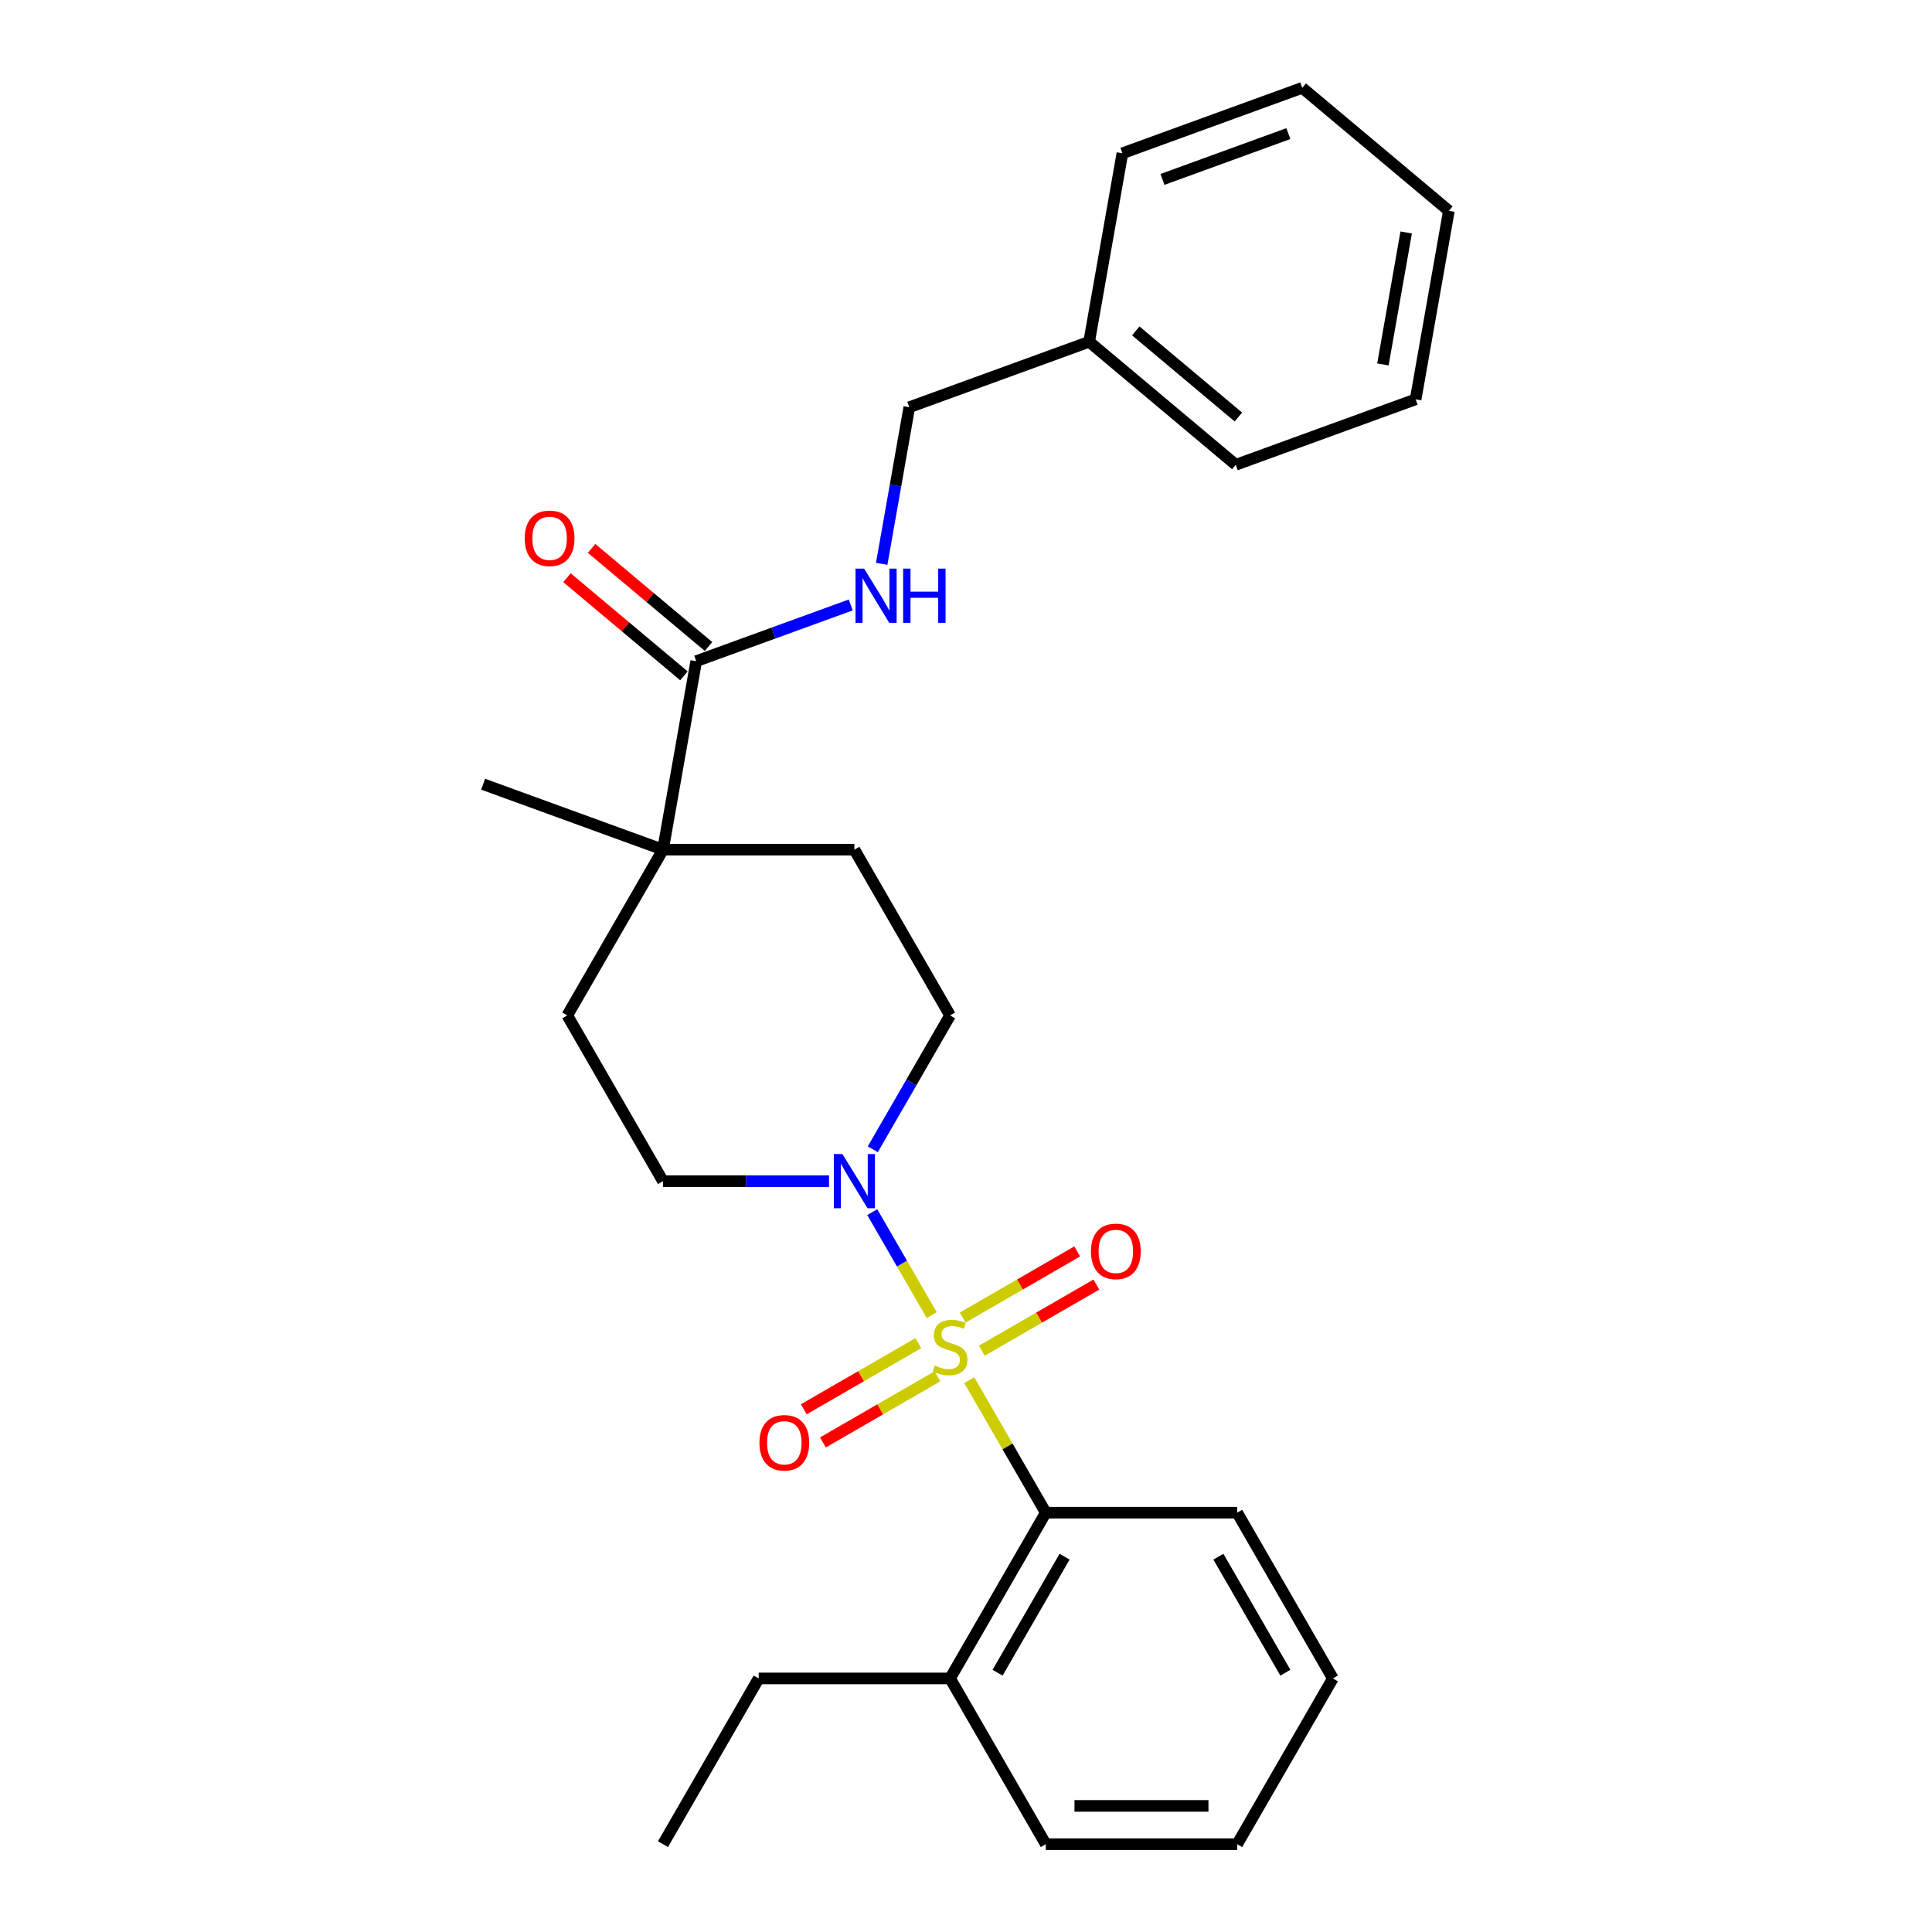 <?xml version='1.0' encoding='iso-8859-1'?>
<svg version='1.1' baseProfile='full'
              xmlns='http://www.w3.org/2000/svg'
                      xmlns:rdkit='http://www.rdkit.org/xml'
                      xmlns:xlink='http://www.w3.org/1999/xlink'
                  xml:space='preserve'
width='1000px' height='1000px' viewBox='0 0 1000 1000'>
<!-- END OF HEADER -->
<rect style='opacity:1.0;fill:#FFFFFF;stroke:none' width='1000' height='1000' x='0' y='0'> </rect>
<path class='bond-0' d='M 482.253,680.7 L 466.867,654.05' style='fill:none;fill-rule:evenodd;stroke:#CCCC00;stroke-width:6px;stroke-linecap:butt;stroke-linejoin:miter;stroke-opacity:1' />
<path class='bond-0' d='M 466.867,654.05 L 451.48,627.4' style='fill:none;fill-rule:evenodd;stroke:#0000FF;stroke-width:6px;stroke-linecap:butt;stroke-linejoin:miter;stroke-opacity:1' />
<path class='bond-1' d='M 501.7,714.383 L 521.496,748.67' style='fill:none;fill-rule:evenodd;stroke:#CCCC00;stroke-width:6px;stroke-linecap:butt;stroke-linejoin:miter;stroke-opacity:1' />
<path class='bond-1' d='M 521.496,748.67 L 541.292,782.958' style='fill:none;fill-rule:evenodd;stroke:#000000;stroke-width:6px;stroke-linecap:butt;stroke-linejoin:miter;stroke-opacity:1' />
<path class='bond-4' d='M 508.184,699.121 L 537.833,682.003' style='fill:none;fill-rule:evenodd;stroke:#CCCC00;stroke-width:6px;stroke-linecap:butt;stroke-linejoin:miter;stroke-opacity:1' />
<path class='bond-4' d='M 537.833,682.003 L 567.482,664.886' style='fill:none;fill-rule:evenodd;stroke:#FF0000;stroke-width:6px;stroke-linecap:butt;stroke-linejoin:miter;stroke-opacity:1' />
<path class='bond-4' d='M 498.278,681.962 L 527.926,664.845' style='fill:none;fill-rule:evenodd;stroke:#CCCC00;stroke-width:6px;stroke-linecap:butt;stroke-linejoin:miter;stroke-opacity:1' />
<path class='bond-4' d='M 527.926,664.845 L 557.575,647.727' style='fill:none;fill-rule:evenodd;stroke:#FF0000;stroke-width:6px;stroke-linecap:butt;stroke-linejoin:miter;stroke-opacity:1' />
<path class='bond-5' d='M 475.334,695.209 L 445.685,712.327' style='fill:none;fill-rule:evenodd;stroke:#CCCC00;stroke-width:6px;stroke-linecap:butt;stroke-linejoin:miter;stroke-opacity:1' />
<path class='bond-5' d='M 445.685,712.327 L 416.036,729.444' style='fill:none;fill-rule:evenodd;stroke:#FF0000;stroke-width:6px;stroke-linecap:butt;stroke-linejoin:miter;stroke-opacity:1' />
<path class='bond-5' d='M 485.24,712.368 L 455.592,729.485' style='fill:none;fill-rule:evenodd;stroke:#CCCC00;stroke-width:6px;stroke-linecap:butt;stroke-linejoin:miter;stroke-opacity:1' />
<path class='bond-5' d='M 455.592,729.485 L 425.943,746.603' style='fill:none;fill-rule:evenodd;stroke:#FF0000;stroke-width:6px;stroke-linecap:butt;stroke-linejoin:miter;stroke-opacity:1' />
<path class='bond-7' d='M 451.755,594.867 L 471.757,560.222' style='fill:none;fill-rule:evenodd;stroke:#0000FF;stroke-width:6px;stroke-linecap:butt;stroke-linejoin:miter;stroke-opacity:1' />
<path class='bond-7' d='M 471.757,560.222 L 491.759,525.578' style='fill:none;fill-rule:evenodd;stroke:#000000;stroke-width:6px;stroke-linecap:butt;stroke-linejoin:miter;stroke-opacity:1' />
<path class='bond-8' d='M 429.11,611.371 L 386.135,611.371' style='fill:none;fill-rule:evenodd;stroke:#0000FF;stroke-width:6px;stroke-linecap:butt;stroke-linejoin:miter;stroke-opacity:1' />
<path class='bond-8' d='M 386.135,611.371 L 343.16,611.371' style='fill:none;fill-rule:evenodd;stroke:#000000;stroke-width:6px;stroke-linecap:butt;stroke-linejoin:miter;stroke-opacity:1' />
<path class='bond-9' d='M 541.292,782.958 L 491.759,868.752' style='fill:none;fill-rule:evenodd;stroke:#000000;stroke-width:6px;stroke-linecap:butt;stroke-linejoin:miter;stroke-opacity:1' />
<path class='bond-9' d='M 551.021,805.734 L 516.348,865.789' style='fill:none;fill-rule:evenodd;stroke:#000000;stroke-width:6px;stroke-linecap:butt;stroke-linejoin:miter;stroke-opacity:1' />
<path class='bond-15' d='M 541.292,782.958 L 640.358,782.958' style='fill:none;fill-rule:evenodd;stroke:#000000;stroke-width:6px;stroke-linecap:butt;stroke-linejoin:miter;stroke-opacity:1' />
<path class='bond-2' d='M 360.363,342.224 L 343.16,439.784' style='fill:none;fill-rule:evenodd;stroke:#000000;stroke-width:6px;stroke-linecap:butt;stroke-linejoin:miter;stroke-opacity:1' />
<path class='bond-6' d='M 360.363,342.224 L 400.35,327.669' style='fill:none;fill-rule:evenodd;stroke:#000000;stroke-width:6px;stroke-linecap:butt;stroke-linejoin:miter;stroke-opacity:1' />
<path class='bond-6' d='M 400.35,327.669 L 440.338,313.115' style='fill:none;fill-rule:evenodd;stroke:#0000FF;stroke-width:6px;stroke-linecap:butt;stroke-linejoin:miter;stroke-opacity:1' />
<path class='bond-10' d='M 366.731,334.635 L 336.464,309.238' style='fill:none;fill-rule:evenodd;stroke:#000000;stroke-width:6px;stroke-linecap:butt;stroke-linejoin:miter;stroke-opacity:1' />
<path class='bond-10' d='M 336.464,309.238 L 306.197,283.841' style='fill:none;fill-rule:evenodd;stroke:#FF0000;stroke-width:6px;stroke-linecap:butt;stroke-linejoin:miter;stroke-opacity:1' />
<path class='bond-10' d='M 353.995,349.812 L 323.728,324.416' style='fill:none;fill-rule:evenodd;stroke:#000000;stroke-width:6px;stroke-linecap:butt;stroke-linejoin:miter;stroke-opacity:1' />
<path class='bond-10' d='M 323.728,324.416 L 293.461,299.019' style='fill:none;fill-rule:evenodd;stroke:#FF0000;stroke-width:6px;stroke-linecap:butt;stroke-linejoin:miter;stroke-opacity:1' />
<path class='bond-3' d='M 343.16,439.784 L 293.627,525.578' style='fill:none;fill-rule:evenodd;stroke:#000000;stroke-width:6px;stroke-linecap:butt;stroke-linejoin:miter;stroke-opacity:1' />
<path class='bond-16' d='M 343.16,439.784 L 250.069,405.902' style='fill:none;fill-rule:evenodd;stroke:#000000;stroke-width:6px;stroke-linecap:butt;stroke-linejoin:miter;stroke-opacity:1' />
<path class='bond-27' d='M 343.16,439.784 L 442.226,439.784' style='fill:none;fill-rule:evenodd;stroke:#000000;stroke-width:6px;stroke-linecap:butt;stroke-linejoin:miter;stroke-opacity:1' />
<path class='bond-13' d='M 456.364,291.837 L 463.511,251.309' style='fill:none;fill-rule:evenodd;stroke:#0000FF;stroke-width:6px;stroke-linecap:butt;stroke-linejoin:miter;stroke-opacity:1' />
<path class='bond-13' d='M 463.511,251.309 L 470.657,210.78' style='fill:none;fill-rule:evenodd;stroke:#000000;stroke-width:6px;stroke-linecap:butt;stroke-linejoin:miter;stroke-opacity:1' />
<path class='bond-11' d='M 491.759,525.578 L 442.226,439.784' style='fill:none;fill-rule:evenodd;stroke:#000000;stroke-width:6px;stroke-linecap:butt;stroke-linejoin:miter;stroke-opacity:1' />
<path class='bond-12' d='M 343.16,611.371 L 293.627,525.578' style='fill:none;fill-rule:evenodd;stroke:#000000;stroke-width:6px;stroke-linecap:butt;stroke-linejoin:miter;stroke-opacity:1' />
<path class='bond-17' d='M 491.759,868.752 L 392.693,868.752' style='fill:none;fill-rule:evenodd;stroke:#000000;stroke-width:6px;stroke-linecap:butt;stroke-linejoin:miter;stroke-opacity:1' />
<path class='bond-18' d='M 491.759,868.752 L 541.292,954.545' style='fill:none;fill-rule:evenodd;stroke:#000000;stroke-width:6px;stroke-linecap:butt;stroke-linejoin:miter;stroke-opacity:1' />
<path class='bond-14' d='M 470.657,210.78 L 563.748,176.898' style='fill:none;fill-rule:evenodd;stroke:#000000;stroke-width:6px;stroke-linecap:butt;stroke-linejoin:miter;stroke-opacity:1' />
<path class='bond-19' d='M 563.748,176.898 L 639.637,240.576' style='fill:none;fill-rule:evenodd;stroke:#000000;stroke-width:6px;stroke-linecap:butt;stroke-linejoin:miter;stroke-opacity:1' />
<path class='bond-19' d='M 587.867,171.272 L 640.989,215.847' style='fill:none;fill-rule:evenodd;stroke:#000000;stroke-width:6px;stroke-linecap:butt;stroke-linejoin:miter;stroke-opacity:1' />
<path class='bond-20' d='M 563.748,176.898 L 580.951,79.337' style='fill:none;fill-rule:evenodd;stroke:#000000;stroke-width:6px;stroke-linecap:butt;stroke-linejoin:miter;stroke-opacity:1' />
<path class='bond-22' d='M 640.358,782.958 L 689.891,868.752' style='fill:none;fill-rule:evenodd;stroke:#000000;stroke-width:6px;stroke-linecap:butt;stroke-linejoin:miter;stroke-opacity:1' />
<path class='bond-22' d='M 630.629,805.734 L 665.302,865.789' style='fill:none;fill-rule:evenodd;stroke:#000000;stroke-width:6px;stroke-linecap:butt;stroke-linejoin:miter;stroke-opacity:1' />
<path class='bond-21' d='M 392.693,868.752 L 343.16,954.545' style='fill:none;fill-rule:evenodd;stroke:#000000;stroke-width:6px;stroke-linecap:butt;stroke-linejoin:miter;stroke-opacity:1' />
<path class='bond-28' d='M 541.292,954.545 L 640.358,954.545' style='fill:none;fill-rule:evenodd;stroke:#000000;stroke-width:6px;stroke-linecap:butt;stroke-linejoin:miter;stroke-opacity:1' />
<path class='bond-28' d='M 556.152,934.732 L 625.498,934.732' style='fill:none;fill-rule:evenodd;stroke:#000000;stroke-width:6px;stroke-linecap:butt;stroke-linejoin:miter;stroke-opacity:1' />
<path class='bond-24' d='M 639.637,240.576 L 732.729,206.694' style='fill:none;fill-rule:evenodd;stroke:#000000;stroke-width:6px;stroke-linecap:butt;stroke-linejoin:miter;stroke-opacity:1' />
<path class='bond-25' d='M 580.951,79.337 L 674.042,45.455' style='fill:none;fill-rule:evenodd;stroke:#000000;stroke-width:6px;stroke-linecap:butt;stroke-linejoin:miter;stroke-opacity:1' />
<path class='bond-25' d='M 601.691,92.873 L 666.855,69.155' style='fill:none;fill-rule:evenodd;stroke:#000000;stroke-width:6px;stroke-linecap:butt;stroke-linejoin:miter;stroke-opacity:1' />
<path class='bond-23' d='M 689.891,868.752 L 640.358,954.545' style='fill:none;fill-rule:evenodd;stroke:#000000;stroke-width:6px;stroke-linecap:butt;stroke-linejoin:miter;stroke-opacity:1' />
<path class='bond-29' d='M 732.729,206.694 L 749.931,109.133' style='fill:none;fill-rule:evenodd;stroke:#000000;stroke-width:6px;stroke-linecap:butt;stroke-linejoin:miter;stroke-opacity:1' />
<path class='bond-29' d='M 715.797,188.619 L 727.839,120.326' style='fill:none;fill-rule:evenodd;stroke:#000000;stroke-width:6px;stroke-linecap:butt;stroke-linejoin:miter;stroke-opacity:1' />
<path class='bond-26' d='M 674.042,45.455 L 749.931,109.133' style='fill:none;fill-rule:evenodd;stroke:#000000;stroke-width:6px;stroke-linecap:butt;stroke-linejoin:miter;stroke-opacity:1' />
<path  class='atom-0' d='M 483.834 706.794
Q 484.151 706.913, 485.458 707.468
Q 486.766 708.023, 488.193 708.379
Q 489.659 708.696, 491.085 708.696
Q 493.74 708.696, 495.286 707.428
Q 496.831 706.12, 496.831 703.862
Q 496.831 702.316, 496.039 701.365
Q 495.286 700.414, 494.097 699.899
Q 492.908 699.384, 490.927 698.79
Q 488.43 698.037, 486.925 697.323
Q 485.458 696.61, 484.389 695.104
Q 483.358 693.599, 483.358 691.062
Q 483.358 687.536, 485.736 685.356
Q 488.153 683.177, 492.908 683.177
Q 496.158 683.177, 499.843 684.722
L 498.931 687.773
Q 495.563 686.387, 493.027 686.387
Q 490.293 686.387, 488.787 687.536
Q 487.281 688.645, 487.321 690.587
Q 487.321 692.093, 488.074 693.004
Q 488.866 693.916, 489.976 694.431
Q 491.125 694.946, 493.027 695.54
Q 495.563 696.333, 497.069 697.125
Q 498.575 697.918, 499.645 699.543
Q 500.754 701.128, 500.754 703.862
Q 500.754 707.745, 498.139 709.845
Q 495.563 711.906, 491.244 711.906
Q 488.747 711.906, 486.845 711.351
Q 484.983 710.836, 482.764 709.925
L 483.834 706.794
' fill='#CCCC00'/>
<path  class='atom-1' d='M 436.025 597.344
L 445.218 612.204
Q 446.129 613.67, 447.595 616.325
Q 449.062 618.98, 449.141 619.138
L 449.141 597.344
L 452.866 597.344
L 452.866 625.399
L 449.022 625.399
L 439.155 609.152
Q 438.006 607.25, 436.777 605.071
Q 435.589 602.891, 435.232 602.218
L 435.232 625.399
L 431.586 625.399
L 431.586 597.344
L 436.025 597.344
' fill='#0000FF'/>
<path  class='atom-5' d='M 564.674 647.711
Q 564.674 640.975, 568.003 637.21
Q 571.331 633.446, 577.553 633.446
Q 583.774 633.446, 587.102 637.21
Q 590.431 640.975, 590.431 647.711
Q 590.431 654.527, 587.063 658.41
Q 583.695 662.254, 577.553 662.254
Q 571.371 662.254, 568.003 658.41
Q 564.674 654.567, 564.674 647.711
M 577.553 659.084
Q 581.832 659.084, 584.13 656.231
Q 586.468 653.338, 586.468 647.711
Q 586.468 642.203, 584.13 639.429
Q 581.832 636.616, 577.553 636.616
Q 573.273 636.616, 570.935 639.39
Q 568.637 642.164, 568.637 647.711
Q 568.637 653.378, 570.935 656.231
Q 573.273 659.084, 577.553 659.084
' fill='#FF0000'/>
<path  class='atom-6' d='M 393.087 746.777
Q 393.087 740.041, 396.416 736.276
Q 399.744 732.512, 405.965 732.512
Q 412.187 732.512, 415.515 736.276
Q 418.844 740.041, 418.844 746.777
Q 418.844 753.593, 415.476 757.476
Q 412.108 761.32, 405.965 761.32
Q 399.784 761.32, 396.416 757.476
Q 393.087 753.632, 393.087 746.777
M 405.965 758.15
Q 410.245 758.15, 412.543 755.297
Q 414.881 752.404, 414.881 746.777
Q 414.881 741.269, 412.543 738.495
Q 410.245 735.682, 405.965 735.682
Q 401.686 735.682, 399.348 738.456
Q 397.05 741.229, 397.05 746.777
Q 397.05 752.444, 399.348 755.297
Q 401.686 758.15, 405.965 758.15
' fill='#FF0000'/>
<path  class='atom-7' d='M 447.253 294.313
L 456.446 309.173
Q 457.357 310.639, 458.824 313.294
Q 460.29 315.949, 460.369 316.108
L 460.369 294.313
L 464.094 294.313
L 464.094 322.369
L 460.25 322.369
L 450.383 306.122
Q 449.234 304.22, 448.006 302.041
Q 446.817 299.861, 446.46 299.187
L 446.46 322.369
L 442.815 322.369
L 442.815 294.313
L 447.253 294.313
' fill='#0000FF'/>
<path  class='atom-7' d='M 467.462 294.313
L 471.266 294.313
L 471.266 306.241
L 485.611 306.241
L 485.611 294.313
L 489.415 294.313
L 489.415 322.369
L 485.611 322.369
L 485.611 309.411
L 471.266 309.411
L 471.266 322.369
L 467.462 322.369
L 467.462 294.313
' fill='#0000FF'/>
<path  class='atom-11' d='M 271.596 278.625
Q 271.596 271.888, 274.924 268.124
Q 278.253 264.359, 284.474 264.359
Q 290.695 264.359, 294.024 268.124
Q 297.353 271.888, 297.353 278.625
Q 297.353 285.44, 293.984 289.324
Q 290.616 293.167, 284.474 293.167
Q 278.292 293.167, 274.924 289.324
Q 271.596 285.48, 271.596 278.625
M 284.474 289.997
Q 288.754 289.997, 291.052 287.144
Q 293.39 284.252, 293.39 278.625
Q 293.39 273.117, 291.052 270.343
Q 288.754 267.529, 284.474 267.529
Q 280.194 267.529, 277.856 270.303
Q 275.558 273.077, 275.558 278.625
Q 275.558 284.291, 277.856 287.144
Q 280.194 289.997, 284.474 289.997
' fill='#FF0000'/>
</svg>
